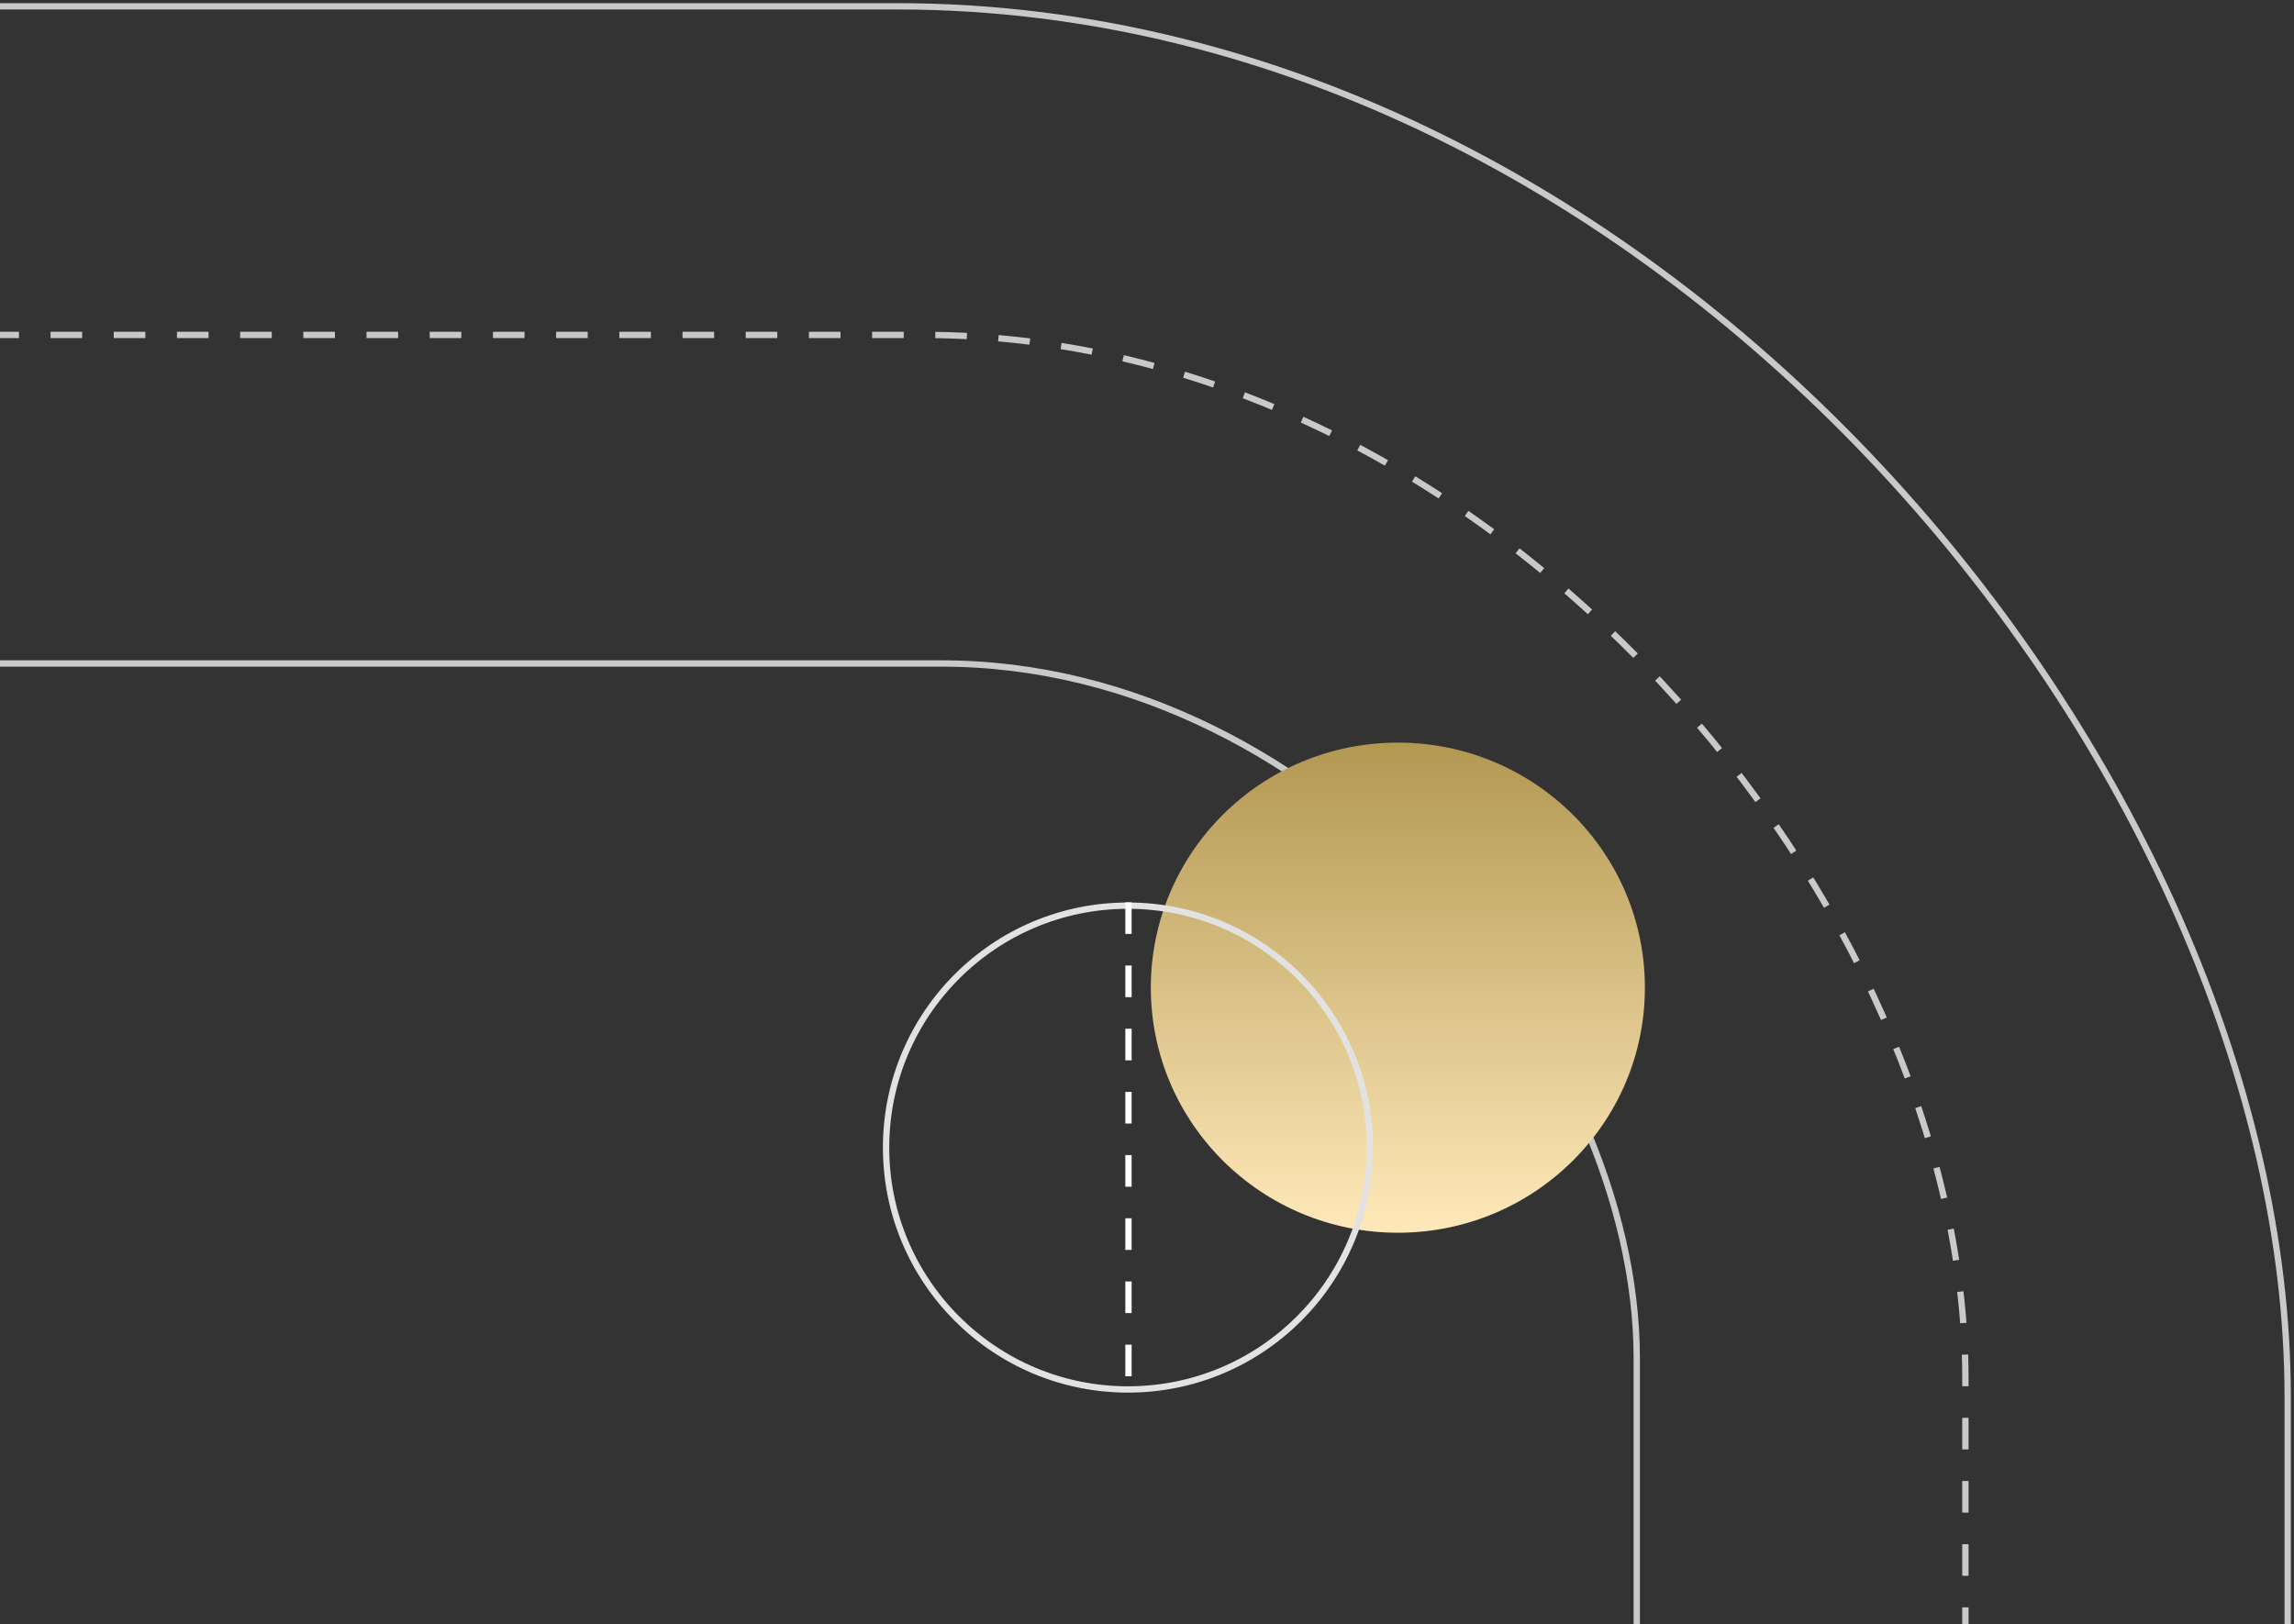 <svg xmlns="http://www.w3.org/2000/svg" xmlns:xlink="http://www.w3.org/1999/xlink" width="363" height="257" viewBox="0 0 363 257">
  <rect x="0" y="0" width="363" height="257" fill="#333333" stroke="none"/>
  <defs>
    <clipPath id="clip-path">
      <rect id="長方形_25441" data-name="長方形 25441" width="363" height="257" transform="translate(790 1684)" fill="#fff" stroke="#707070" stroke-width="1"/>
    </clipPath>
    <linearGradient id="linear-gradient" x1="0.5" x2="0.5" y2="1" gradientUnits="objectBoundingBox">
      <stop offset="0" stop-color="#b29851"/>
      <stop offset="1" stop-color="#ffe9ba"/>
    </linearGradient>
  </defs>
  <g id="グループ_36448" data-name="グループ 36448" transform="translate(0 -6073)">
    <g id="マスクグループ_14" data-name="マスクグループ 14" transform="translate(-790 4389)" clip-path="url(#clip-path)">
      <g id="グループ_35099" data-name="グループ 35099" transform="translate(-857 72)">
        <rect id="長方形_25438" data-name="長方形 25438" width="974" height="925.177" rx="220" transform="translate(1035 1613)" fill="none" stroke="#c9c9c9" stroke-width="1"/>
        <rect id="長方形_25439" data-name="長方形 25439" width="768" height="718.177" rx="110" transform="translate(1138 1717)" fill="none" stroke="#c9c9c9" stroke-width="1"/>
        <rect id="長方形_25440" data-name="長方形 25440" width="878" height="821.177" rx="165" transform="translate(1080 1665)" fill="none" stroke="#c9c9c9" stroke-width="1" stroke-dasharray="5"/>
      </g>
    </g>
    <g id="グループ_35043" data-name="グループ 35043" transform="translate(-639.266 4549.045)">
      <ellipse id="楕円形_45" data-name="楕円形 45" cx="39.09" cy="38.782" rx="39.09" ry="38.782" transform="translate(821.373 1641.477)" fill="url(#linear-gradient)"/>
      <g id="楕円形_44" data-name="楕円形 44" transform="translate(778.977 1666.777)" fill="none" stroke="#e2e2e2" stroke-width="1">
        <circle cx="38.782" cy="38.782" r="38.782" stroke="none"/>
        <circle cx="38.782" cy="38.782" r="38.282" fill="none"/>
      </g>
      <line id="線_72" data-name="線 72" x2="77.555" transform="translate(817.834 1666.754) rotate(90)" fill="none" stroke="#fff" stroke-width="1" stroke-dasharray="5"/>
    </g>
  </g>
</svg>
